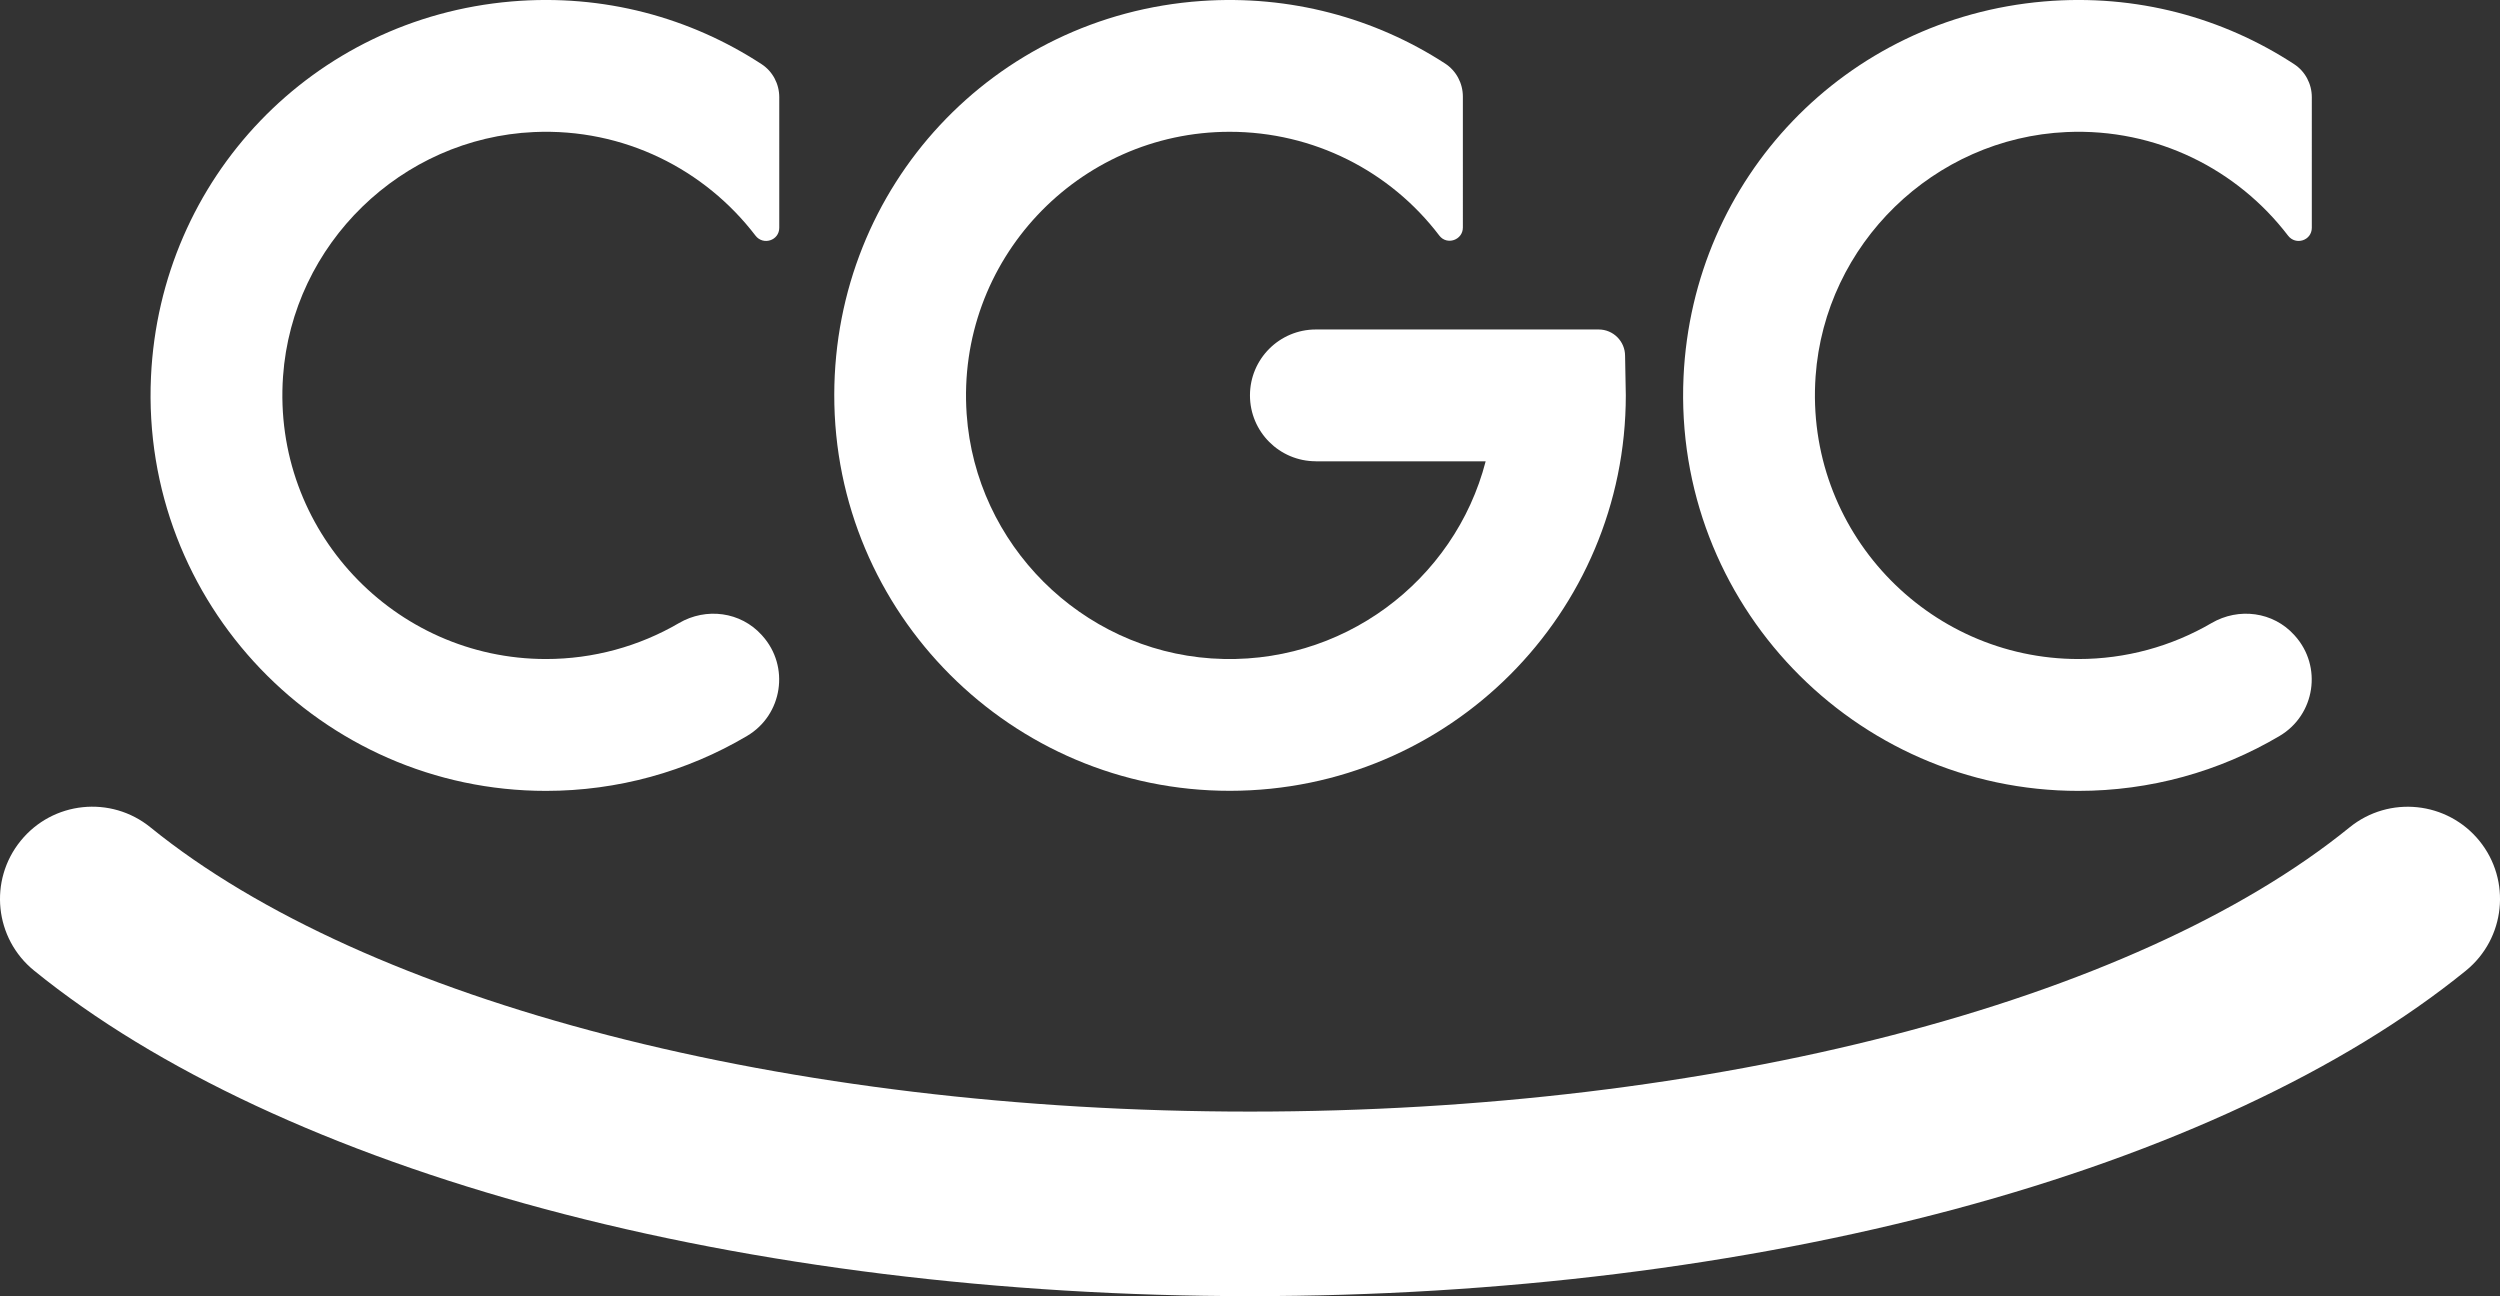 <?xml version="1.0" encoding="UTF-8"?><svg id="_レイヤー_2" xmlns="http://www.w3.org/2000/svg" viewBox="0 0 376.35 195.12"><rect x="0" y="0" width="376.35" height="195.12" fill="#333333" stroke="none"/><defs><style>.cls-1{fill:#ffffff;}.cls-2{fill:#ffffff;}</style></defs><g id="LOGO"><g><g><path class="cls-2" d="m198.09,69.45h25.56c-4.63,17.94-21.64,31-41.29,29.67-19.61-1.33-35.48-17.17-36.84-36.78-1.6-23.15,16.77-42.5,39.59-42.5,12.63,0,24.18,5.91,31.56,15.62,1.14,1.51,3.55.68,3.55-1.21V14.54c0-2.01-1-3.89-2.68-4.98C206.97,2.7,194.2-.79,180.82.15c-31.28,2.2-55.16,27.89-55.23,59.24-.07,32.91,26.7,59.7,59.59,59.66,33.01-.04,59.57-26.75,59.57-59.53l-.11-5.95c0-2.19-1.78-3.97-3.97-3.97h-42.58c-5.48,0-9.92,4.44-9.92,9.92h0c0,5.48,4.44,9.92,9.92,9.92Z"/><path class="cls-2" d="m345.39,95.61c-3.18-3.53-8.37-4.2-12.47-1.81-6.03,3.52-12.92,5.41-20.02,5.41-22.83,0-41.22-19.38-39.58-42.56,1.41-19.92,17.81-35.87,37.76-36.77,13.58-.61,25.76,5.65,33.36,15.59,1.16,1.52,3.58.74,3.58-1.18V14.63c0-2-.99-3.88-2.66-4.97-10.68-6.98-23.72-10.63-37.65-9.44-29.87,2.55-52.88,26.55-54.27,56.5-1.58,34.1,25.71,62.34,59.46,62.34,10.74,0,21.17-2.88,30.27-8.27,5.36-3.17,6.47-10.46,2.3-15.09l-.09-.1Z"/><path class="cls-2" d="m114.68,95.61c-3.18-3.53-8.37-4.2-12.47-1.81-6.03,3.52-12.92,5.41-20.02,5.41-22.83,0-41.22-19.38-39.58-42.56,1.41-19.92,17.81-35.87,37.76-36.77,13.58-.61,25.76,5.65,33.36,15.59,1.16,1.52,3.58.74,3.58-1.18V14.63c0-2-.99-3.88-2.66-4.97C103.96,2.68,90.92-.97,77,.22,47.12,2.77,24.12,26.77,22.73,56.72c-1.58,34.1,25.71,62.34,59.46,62.34,10.74,0,21.17-2.88,30.27-8.27,5.36-3.17,6.47-10.46,2.3-15.09l-.09-.1Z"/></g><path class="cls-1" d="m188.17,195.12c-37.5,0-74.22-4.54-106.19-13.12-31.89-8.56-58.46-20.96-76.84-35.88-5.96-4.83-6.87-13.58-2.03-19.54,4.83-5.96,13.58-6.87,19.54-2.03,32.52,26.39,95.95,42.79,165.53,42.79s133.01-16.39,165.53-42.79c5.96-4.83,14.7-3.92,19.54,2.03,4.83,5.96,3.92,14.7-2.03,19.54-18.38,14.92-44.95,27.32-76.84,35.88-31.98,8.58-68.7,13.12-106.19,13.12Z"/></g></g></svg>